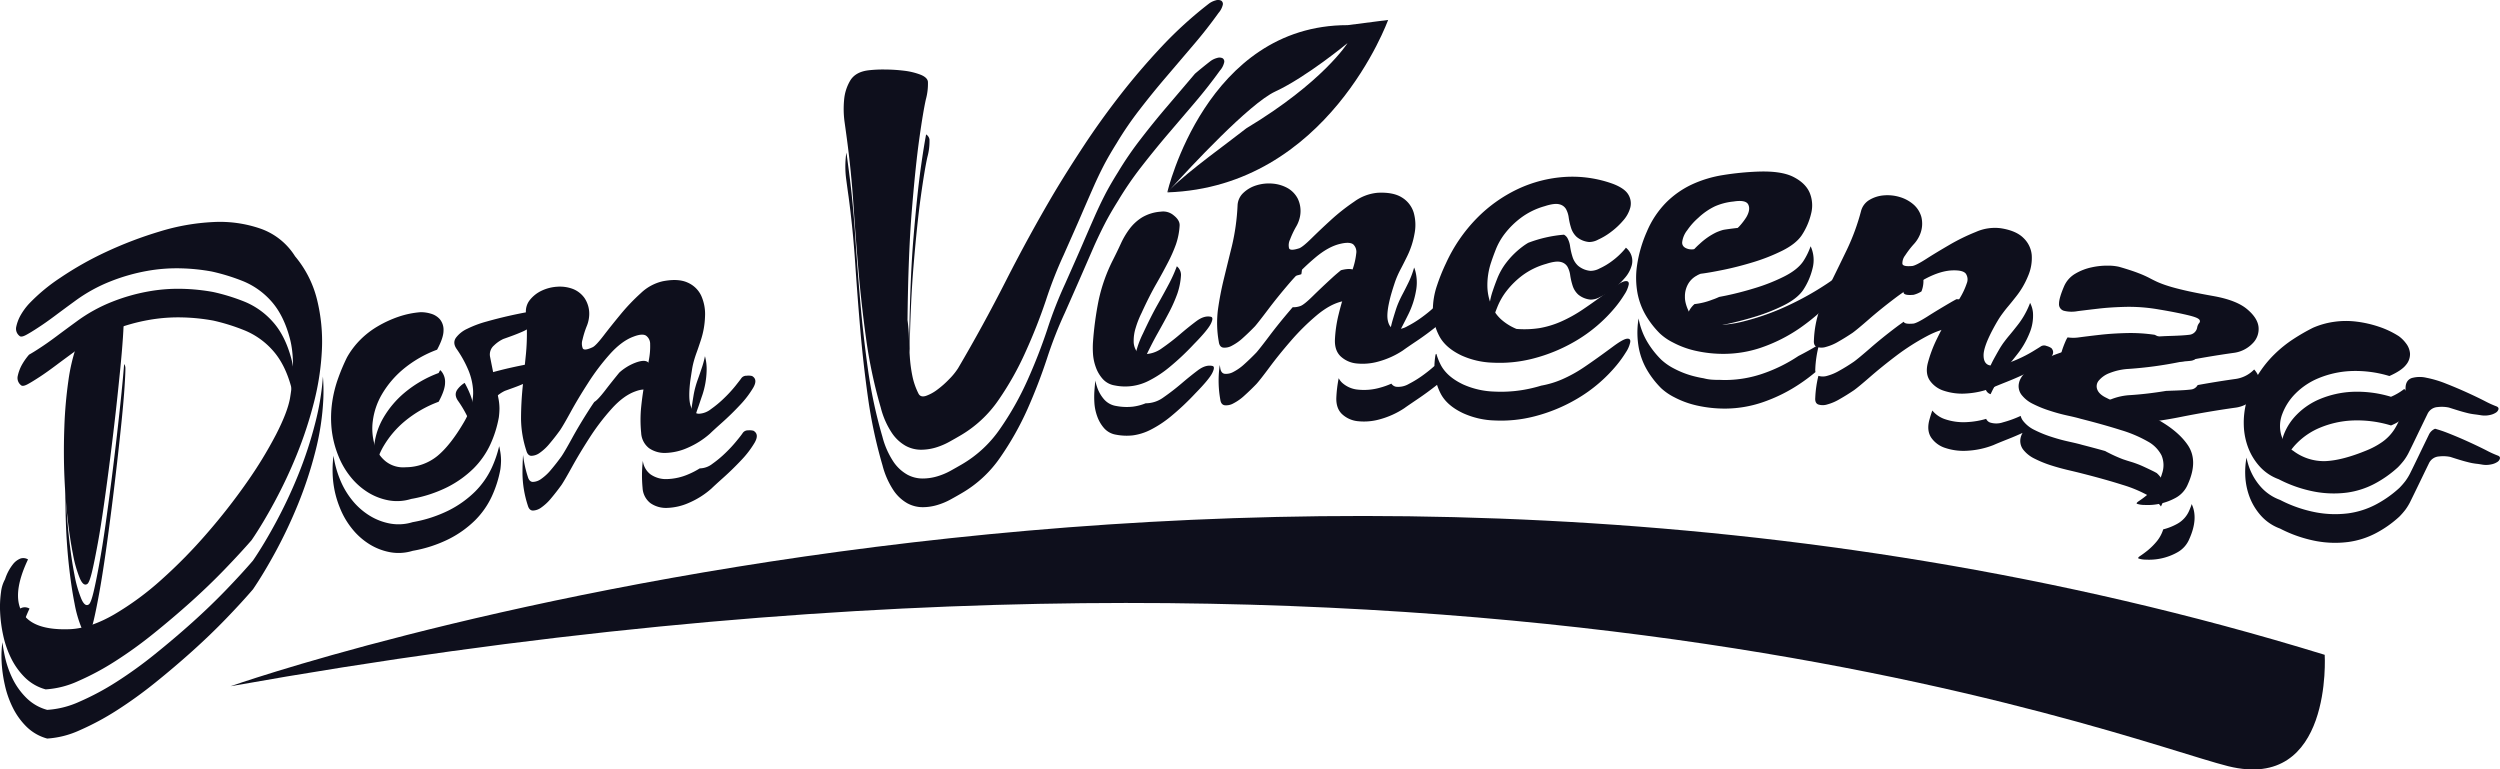 <svg xmlns="http://www.w3.org/2000/svg" viewBox="0 0 1050.46 323.32"><defs><style>.cls-1{fill:#0e0f1c;}</style></defs><g id="Capa_2" data-name="Capa 2"><g id="Capa_6" data-name="Capa 6"><path class="cls-1" d="M96.86,288.35s429.7-151.76,879.94-13.21c0,0,3.53,57.74-40.58,46.8S605.72,197.49,96.86,288.35Z"/><path class="cls-1" d="M383.83,112.06q1.53-18.42,3.1-29.61T389.67,66a24.87,24.87,0,0,0,.88-7.44,3.11,3.11,0,0,0-1.41-2.08c-.66,3.43-1.39,8.05-2.22,13.92q-1.56,11.19-3.1,29.61T382,146.57c.07.55.11,1.12.18,1.68Q382.58,127,383.83,112.06ZM197.52,177.58a30.2,30.2,0,0,1,1,3,.36.36,0,0,1,0-.11,19.47,19.47,0,0,0,.81-7.11,26.29,26.29,0,0,0-1.87-7.88,38.17,38.17,0,0,0-2.22-4.6,10.42,10.42,0,0,0-3.13,2.9q-1.42,2.13.37,4.67A47.18,47.18,0,0,1,197.52,177.58Zm93.36,4.08c.22-1.42.41-2.63.58-3.6a35.52,35.52,0,0,1,.79-3.5c.3-1.09.68-2.25,1.13-3.48s1-3,1.76-5.16a35.28,35.28,0,0,0,1.77-10,20.66,20.66,0,0,0-.7-6.26,37.78,37.78,0,0,1-1.08,4.18c-.73,2.2-1.31,3.92-1.76,5.15s-.83,2.39-1.13,3.48a35.52,35.52,0,0,0-.79,3.5c-.21,1.25-.47,2.88-.77,4.88q-.94,7.58.17,10.71ZM248,157.53a8.88,8.88,0,0,0,.27-2.15,12.67,12.67,0,0,0-1.45-6.33,38.23,38.23,0,0,0-1.38,4.62,5.52,5.52,0,0,0,.11,3.68C245.84,157.9,246.66,158,248,157.53Zm-86.87,30A40.11,40.11,0,0,1,170,177.06a48.93,48.93,0,0,1,14.31-8.25q2.69-4.94,2.7-8a7,7,0,0,0-1.51-4.76c-.18-.19-.37-.37-.56-.54-.2.39-.41.8-.64,1.22A48.72,48.72,0,0,0,170,165a40.08,40.08,0,0,0-8.87,10.48,29.6,29.6,0,0,0-3.81,11.07,24.59,24.59,0,0,0,.51,9.25A30.9,30.9,0,0,1,161.11,187.55Zm-110-23.2q-.81,8.09-1.91,17.72t-2.33,19.39q-1.25,9.76-2.54,18.93T41.73,236.8q-1.3,7.26-2.41,11.91t-2,5.25c-1.09.76-2.14,0-3.17-2.38a50.26,50.26,0,0,1-2.86-10.07Q30,235,29,226t-1.34-18.77c0-1-.05-2-.08-3q-.16,7.61.09,15.09Q28,229,29,238c.67,6,1.44,11.17,2.32,15.54a49.93,49.93,0,0,0,2.86,10.06c1,2.35,2.08,3.14,3.17,2.39.59-.4,1.26-2.14,2-5.25s1.54-7.08,2.41-11.91,1.73-10.3,2.61-16.41,1.71-12.42,2.54-18.93,1.6-13,2.33-19.4,1.37-12.33,1.91-17.71.94-10,1.19-13.85.37-6.47.35-7.87a2.88,2.88,0,0,0-.53-1.69Q51.77,158,51.12,164.35Zm-41.79,91a3.84,3.84,0,0,0-.9.4,16.68,16.68,0,0,0,.73,8.57,51,51,0,0,1,3.24-8.57A3.88,3.88,0,0,0,9.33,255.32Zm-.51-93.47c.48.45,1.37.33,2.7-.37s3-1.74,5.11-3.11,4.45-3.05,7.12-5.05,5.52-4.09,8.54-6.29a67.59,67.59,0,0,1,6.92-4.46A4,4,0,0,1,41,140.51a10,10,0,0,1,4.6-1.4c.27,0,.54,0,.8,0l.8-.32a78.94,78.94,0,0,1,15.26-4.34,71,71,0,0,1,14.47-1.07A82.67,82.67,0,0,1,89.6,134.7a83.52,83.52,0,0,1,13,4.05,32.06,32.06,0,0,1,12,8.48q5.2,5.78,7.82,15.56a38.43,38.43,0,0,1,1,5.63q.91-10.38-1-17.68-2.61-9.78-7.82-15.55a32.09,32.09,0,0,0-12-8.49,83.52,83.52,0,0,0-13-4,82.73,82.73,0,0,0-12.67-1.33,70.28,70.28,0,0,0-14.47,1.07,78.89,78.89,0,0,0-15.26,4.33A66.1,66.1,0,0,0,32.28,135q-4.53,3.3-8.54,6.3t-7.12,5c-1.74,1.15-3.21,2.05-4.42,2.73a26.19,26.19,0,0,0-3.14,4.52A17.46,17.46,0,0,0,7.45,158,3.83,3.83,0,0,0,8.82,161.85Zm859-8.27a13.52,13.52,0,0,0,5.75.19c2.5-.33,5.47-.69,8.93-1.09s7.33-.64,11.64-.74a70,70,0,0,1,10.12.58c3.16-.23,5.87-.38,8.11-.45,3.84-.11,6.59-.27,8.23-.49a3.73,3.73,0,0,0,3.23-2.93,4,4,0,0,1,.86-2,3.09,3.09,0,0,0,.17-.29q-3.69-.72-6.29-1.32c-3-.69-5.33-1.32-7.09-1.89a44.73,44.73,0,0,1-4.28-1.6c-.59-.27-1.2-.57-1.83-.88a69.2,69.2,0,0,0-11.24-.74c-4.31.09-8.18.34-11.64.73s-6.43.76-8.93,1.09a16.09,16.09,0,0,1-4.8,0,10.22,10.22,0,0,0-.84,1.57q-2.16,5-2.13,7.29A2.85,2.85,0,0,0,867.8,153.58ZM546.54,115.31l.3-.14a1.22,1.22,0,0,0,0-.17,11.92,11.92,0,0,0-1-7.39,13.38,13.38,0,0,0-.79-1.26.3.3,0,0,1,0,.08,36.85,36.85,0,0,0-2.43,5.19,5.43,5.43,0,0,0-.41,3.65Q542.71,116.51,546.54,115.31Zm257.54,8.56a11.67,11.67,0,0,0,3.28-1.42,11.71,11.71,0,0,0,.51-7.11,11,11,0,0,0-1.4-3.07,18.73,18.73,0,0,1-2,2.62,36.93,36.93,0,0,0-3.48,4.56,5.46,5.46,0,0,0-1.17,3.48C800,123.81,801.42,124.12,804.08,123.87Zm156,69.67a24.89,24.89,0,0,1,5.06-7.34,29.44,29.44,0,0,1,9.73-6.51,40,40,0,0,1,13.41-3,48.49,48.49,0,0,1,16.38,2.08,20.16,20.16,0,0,0,6.49-4.16c.1-1,.19-2,.25-3.15a4.08,4.08,0,0,1,1.66-3.51,8.24,8.24,0,0,0-1.42-2.88,16.93,16.93,0,0,0-1.42-1.64,24.09,24.09,0,0,1-5.57,3.29,48.74,48.74,0,0,0-16.38-2.08,40.27,40.27,0,0,0-13.41,3,29.44,29.44,0,0,0-9.73,6.51,24.2,24.2,0,0,0-5.47,8.36,14.08,14.08,0,0,0-.55,8.55A10.66,10.66,0,0,0,960.08,193.54Zm-124-28c.11,0,.23.06.34.09.35-.74.72-1.52,1.15-2.34,1-1.78,1.78-3.21,2.41-4.31a34.82,34.82,0,0,1,1.94-3c.67-.92,1.42-1.88,2.27-2.88s2-2.41,3.42-4.23a35.16,35.16,0,0,0,5.1-8.75,18.84,18.84,0,0,0,1.51-8.72,10.9,10.9,0,0,0-1.21-4.14c-.1.27-.2.54-.31.82a34.79,34.79,0,0,1-5.1,8.74q-2.14,2.73-3.42,4.23c-.85,1-1.6,2-2.27,2.88a35,35,0,0,0-1.94,3c-.63,1.09-1.44,2.53-2.41,4.31q-3.51,6.78-3.53,10.11C834,163.55,834.72,164.94,836.1,165.51ZM585,148.36c0-.06,0-.12.05-.18.57-1.94,1.06-3.52,1.44-4.72a35.24,35.24,0,0,1,1.27-3.36c.45-1,1-2.13,1.6-3.29s1.44-2.78,2.46-4.86a35.42,35.42,0,0,0,3.14-9.62,18.93,18.93,0,0,0-.37-8.85c-.12-.37-.25-.72-.4-1.07a36.47,36.47,0,0,1-2.38,6.32q-1.53,3.12-2.46,4.85c-.61,1.16-1.15,2.26-1.6,3.3a33.3,33.3,0,0,0-1.27,3.36c-.38,1.2-.87,2.77-1.44,4.72q-2,7.36-1.32,10.62A5.63,5.63,0,0,0,585,148.36Zm137.35-23.59a26.37,26.37,0,0,1-2.91,1.17,29,29,0,0,1-7.43,1.83,10,10,0,0,0-2,2.37,10.44,10.44,0,0,0-1.4,5.48,14.15,14.15,0,0,0,1.64,6.24A8.88,8.88,0,0,1,713,139.1a12.17,12.17,0,0,1,2.2-1.11q3.59-.42,9.67-1.68t12.59-3.24a78.4,78.4,0,0,0,12.1-4.8q5.61-2.82,8.06-6.36a28.32,28.32,0,0,0,4-9.19,13.89,13.89,0,0,0-.64-8.84c-.06-.14-.13-.27-.19-.4a28.84,28.84,0,0,1-3.14,6.38q-2.45,3.56-8.06,6.36a77.41,77.41,0,0,1-12.1,4.8q-6.5,2-12.58,3.25ZM710,115.59a7.93,7.93,0,0,0,3,0c.37-.36.74-.71,1.13-1a28.26,28.26,0,0,1,6.94-4.83,25.66,25.66,0,0,1,7.93-2.06l.84-.1a24,24,0,0,0,4.51-5.38c1.23-2.11,1.49-3.87.8-5.27a2.92,2.92,0,0,0-2.46-1.43c-2.81.25-5.56.59-8.22,1l-.5.1a22.55,22.55,0,0,0-2.91,1.06,28.05,28.05,0,0,0-6.94,4.84,27.68,27.68,0,0,0-4.6,5.16,10,10,0,0,0-2.14,5.1C707.39,114.19,708.26,115.13,710,115.59ZM464.23,94q2.16-4.2,5.53-9.59a141.06,141.06,0,0,1,9.61-14.06q5.29-6.82,11-13.56l11.48-13.45q5.73-6.72,10.76-13.7a7.84,7.84,0,0,0,1.76-3.38,1.64,1.64,0,0,0-.66-1.79,3.09,3.09,0,0,0-2.31-.11,8,8,0,0,0-2.88,1.4q-3.26,2.52-6.44,5.24l-.24.29L490.4,44.74q-5.75,6.72-11,13.56a140.94,140.94,0,0,0-9.61,14q-3.37,5.39-5.53,9.59c-1.44,2.81-2.88,5.83-4.32,9.09s-3.11,7.08-5,11.48-4.39,10-7.45,16.91a171.94,171.94,0,0,0-7.42,19q-3.58,10.77-8.37,21.46a125.07,125.07,0,0,1-11.42,20.25A50,50,0,0,1,404,195.21q-1.89,1.09-4.51,2.56a28.41,28.41,0,0,1-5.64,2.37,21.51,21.51,0,0,1-6.26.92,13.46,13.46,0,0,1-6.34-1.62,17.25,17.25,0,0,1-5.84-5.43,34.71,34.71,0,0,1-4.64-10.53,200.86,200.86,0,0,1-6.1-28.47q-2-14.37-3.23-28.59t-2.16-28.23q-.93-14-2.75-27.55c-.21-1.62-.5-3.8-.87-6.5a20.6,20.6,0,0,0-.29,2.11,40.72,40.72,0,0,0,.2,9.16c.41,3.07.74,5.5,1,7.28q1.81,13.55,2.75,27.55t2.16,28.23q1.22,14.22,3.23,28.59a200.72,200.72,0,0,0,6.1,28.46,34.6,34.6,0,0,0,4.64,10.53,17.29,17.29,0,0,0,5.84,5.44,13.58,13.58,0,0,0,6.34,1.62,21.51,21.51,0,0,0,6.26-.93,28.41,28.41,0,0,0,5.64-2.37q2.63-1.45,4.51-2.56a50,50,0,0,0,16.28-15.11,124.74,124.74,0,0,0,11.42-20.26A229.6,229.6,0,0,0,440,150.42a172.51,172.51,0,0,1,7.42-18.95q4.57-10.32,7.44-16.91t5-11.48Q462.07,98.19,464.23,94Zm298.52,61.1a46.2,46.2,0,0,1,1.62-10.39c-2.89,1.78-5.78,3.39-8.68,4.86a64.69,64.69,0,0,1-15.3,7.53,49.08,49.08,0,0,1-15,2.57c-1,0-2,0-3-.07a29.73,29.73,0,0,1-3.31-.09,18.62,18.62,0,0,1-3.23-.56q-1.54-.25-3-.6a37.85,37.85,0,0,1-9.39-3.46A23.6,23.6,0,0,1,698,151.1a37.41,37.41,0,0,1-5.82-7.43,29.59,29.59,0,0,1-3.56-9.31c0-.19-.07-.39-.11-.59,0,.35-.11.69-.15,1a35.81,35.81,0,0,0,.27,11.61,29.53,29.53,0,0,0,3.56,9.3,38.1,38.1,0,0,0,5.81,7.44,23.94,23.94,0,0,0,5.49,3.78,38.25,38.25,0,0,0,9.39,3.46,53.73,53.73,0,0,0,12.51,1.32,49.38,49.38,0,0,0,15-2.57A66.76,66.76,0,0,0,757,160.77a69.92,69.92,0,0,0,5.84-4.44A4.41,4.41,0,0,1,762.75,155.09Zm61-17.21c.1-.19.22-.38.33-.57a30.59,30.59,0,0,0,2.89-6.19,4.31,4.31,0,0,0-.38-4c-.7-.91-2.22-1.37-4.53-1.41-.83.44-1.65.9-2.47,1.38q-5.39,3.14-9.67,5.86t-5.87,3c-2.49.23-3.86,0-4.15-.78-1,.73-2.08,1.48-3.11,2.26q-6.14,4.64-11,8.89c-3.25,2.83-5.53,4.71-6.81,5.64-2,1.37-4,2.62-6,3.72a21,21,0,0,1-5.23,2.23,6.28,6.28,0,0,1-3.69,0,47.07,47.07,0,0,0-1.32,9.26c-.12,1.46.3,2.39,1.26,2.77a6.18,6.18,0,0,0,3.76,0A20.59,20.59,0,0,0,773,167.7q2.93-1.66,6-3.73,1.93-1.38,6.82-5.64t11-8.89a96,96,0,0,1,12.79-8.17q6.64-3.54,11.94-3.53A14.72,14.72,0,0,1,823.79,137.88ZM683.18,104.07c-.18.24-.35.48-.56.72a31.1,31.1,0,0,1-5.1,4.77,28,28,0,0,1-5.42,3.25,8,8,0,0,1-3.8,1,9.36,9.36,0,0,1-5.22-2.15,8.53,8.53,0,0,1-2.33-3.72,27.71,27.71,0,0,1-1-4.31,10.19,10.19,0,0,0-1.16-3.64,3.83,3.83,0,0,0-1.44-1.38,54.43,54.43,0,0,0-15,3.41,23.6,23.6,0,0,0-2.55,1.71,35.14,35.14,0,0,0-6.54,6.45,27.72,27.72,0,0,0-3.85,6.64c-.86,2.18-1.52,4-2,5.46a30.08,30.08,0,0,0-1.6,10.79,26,26,0,0,0,.71,4.63c.24-1.09.54-2.21.9-3.37q.69-2.19,2-5.47a27.72,27.72,0,0,1,3.85-6.64,35.41,35.41,0,0,1,6.54-6.44,30.58,30.58,0,0,1,10.08-4.91c2.7-.88,4.73-1.14,6.08-.8a4.37,4.37,0,0,1,2.85,2,10.2,10.2,0,0,1,1.16,3.63,27.46,27.46,0,0,0,1,4.31,8.57,8.57,0,0,0,2.33,3.73,9.43,9.43,0,0,0,5.22,2.15,7.93,7.93,0,0,0,3.8-1,27.54,27.54,0,0,0,5.42-3.25,31.1,31.1,0,0,0,5.1-4.77,13.43,13.43,0,0,0,3-5.46,7.07,7.07,0,0,0-.8-5.41A7.27,7.27,0,0,0,683.18,104.07ZM908,212.79a16.33,16.33,0,0,0,1.13-2.87,10.63,10.63,0,0,0-.24-7.63,11.37,11.37,0,0,0-2.67-3.52c-.45-.24-.88-.49-1.35-.72q-4.47-2.19-6.28-2.89c-1.21-.47-2.28-.84-3.19-1.11s-2-.61-3.3-1.05a58.19,58.19,0,0,1-6.22-2.78,13.49,13.49,0,0,1-1.32-.7q-4.46-1.26-9.68-2.6c-1.29-.38-3.13-.82-5.49-1.34s-4.82-1.17-7.34-2a47.78,47.78,0,0,1-7.08-2.86,13.5,13.5,0,0,1-4.92-3.9,5.75,5.75,0,0,1-1-2.08l-.55.26a45.11,45.11,0,0,1-6.9,2.46,8.64,8.64,0,0,1-5.48.05,2.92,2.92,0,0,1-1.57-1.52,34,34,0,0,1-7.89,1.36,24.21,24.21,0,0,1-9.3-1.18,11.66,11.66,0,0,1-5.43-3.68c-.5,1.42-.95,2.84-1.33,4.28-.69,2.85-.4,5.24.89,7.16a11.35,11.35,0,0,0,5.88,4.29,24.41,24.41,0,0,0,9.3,1.17,35.17,35.17,0,0,0,11-2.4c1.11-.5,3.24-1.37,6.41-2.63,1.92-.76,3.85-1.59,5.78-2.47a6.92,6.92,0,0,0-.78,1.86,6,6,0,0,0,1,5.12,13.5,13.5,0,0,0,4.92,3.9,46.7,46.7,0,0,0,7.08,2.85c2.52.8,5,1.45,7.34,2s4.2,1,5.49,1.34q9.82,2.5,16.9,4.75a54.2,54.2,0,0,1,11.34,4.8A16,16,0,0,1,908,212.79ZM683.62,142.32q-1.61.17-5.67,3.16-7,5.19-12.05,8.61a58,58,0,0,1-9.57,5.32,39.18,39.18,0,0,1-8.71,2.62c-.93.28-1.87.55-2.8.78a56.42,56.42,0,0,1-16.89,1.73,34.56,34.56,0,0,1-13.14-3q-6.88-3.26-9.47-8.34a24.55,24.55,0,0,1-1.77-4.53l-.34.26a31.89,31.89,0,0,0-.49,4.86,56,56,0,0,1-4.51,3.65,44.65,44.65,0,0,1-6.22,3.87,8.78,8.78,0,0,1-5.35,1.2,3,3,0,0,1-2-1.31,32.16,32.16,0,0,1-4.78,1.7,24.4,24.4,0,0,1-9.34.81,11.38,11.38,0,0,1-6.65-2.95,7.11,7.11,0,0,1-1.37-1.85,54.11,54.11,0,0,0-1,8.27q-.12,4.4,2.38,6.8a11.39,11.39,0,0,0,6.65,3,24.42,24.42,0,0,0,9.34-.82,35.33,35.33,0,0,0,10.23-4.66c1-.73,2.88-2,5.72-3.93q4-2.7,8-5.86a24.83,24.83,0,0,0,1.48,3.58q2.58,5.07,9.47,8.33a34.37,34.37,0,0,0,13.14,3.05,56.1,56.1,0,0,0,16.89-1.73,68.85,68.85,0,0,0,18-7.46,62.89,62.89,0,0,0,16.56-14.13,47,47,0,0,0,3.84-5.37,11.93,11.93,0,0,0,1.8-4.21C685.17,142.67,684.69,142.22,683.62,142.32ZM919.9,214.48a11.39,11.39,0,0,1-5.07,5.63,24,24,0,0,1-5.88,2.32,14.9,14.9,0,0,1-2.68,5,28,28,0,0,1-3.72,3.74q-1.84,1.48-3.15,2.34c-.87.56-1.15.95-.86,1.15a9.81,9.81,0,0,0,3.19.49,24.24,24.24,0,0,0,6.21-.47,24,24,0,0,0,6.89-2.56,11.34,11.34,0,0,0,5.08-5.64q3.87-8.6,1-14.68C920.65,212.7,920.3,213.58,919.9,214.48Zm129.78-23a40.32,40.32,0,0,1-5-2.27q-3.39-1.72-7.61-3.64c-2.82-1.29-5.72-2.51-8.71-3.69a52.41,52.41,0,0,0-5.18-1.73,5,5,0,0,0-2.55,2.39q-2.88,5.93-4.67,9.65c-1.2,2.48-2.19,4.54-3,6.15a23,23,0,0,1-2.31,3.86,32.27,32.27,0,0,1-2.5,2.85,47.39,47.39,0,0,1-9.83,6.93,35,35,0,0,1-11.6,3.71,43.65,43.65,0,0,1-13.46-.38,55,55,0,0,1-15.22-5.26,19.89,19.89,0,0,1-7.89-5.26,25.13,25.13,0,0,1-4.86-7.86,27.63,27.63,0,0,1-1.34-4.65,33.11,33.11,0,0,0-.54,7.21,28.77,28.77,0,0,0,1.89,9.49,25.24,25.24,0,0,0,4.86,7.86,20,20,0,0,0,7.89,5.26,55.35,55.35,0,0,0,15.22,5.26,43.63,43.63,0,0,0,13.46.37,35,35,0,0,0,11.6-3.71,46.65,46.65,0,0,0,9.83-6.93,32.27,32.27,0,0,0,2.5-2.85,22.88,22.88,0,0,0,2.31-3.86c.8-1.61,1.79-3.66,3-6.15s2.75-5.7,4.67-9.64a5,5,0,0,1,4.23-2.8,14.85,14.85,0,0,1,4.73.2c2.8.91,4.87,1.54,6.19,1.89s2.32.6,3,.72,1.29.22,1.82.27,1.43.19,2.69.4a9.91,9.91,0,0,0,3.4-.13,7.23,7.23,0,0,0,2.6-1,2.51,2.51,0,0,0,1.12-1.43C1050.55,192.16,1050.29,191.76,1049.68,191.48ZM949.59,160.31a9.66,9.66,0,0,0-2.45-5.09l0,.05a13.39,13.39,0,0,1-8.1,4q-7.83,1.11-15.62,2.53a3.56,3.56,0,0,1-2.79,1.86c-1.64.22-4.39.39-8.23.5l-2.25.09c-5.21.86-10.19,1.45-14.91,1.76a25.52,25.52,0,0,0-8.15,1.75,10.83,10.83,0,0,0-4.63,3.22,3.7,3.7,0,0,0-.5,3.81q.83,2,3.92,3.43l2.4,1.16a27,27,0,0,1,7-1.33,163.12,163.12,0,0,0,21.15-2.88q11.28-2.25,22.65-3.85a13.35,13.35,0,0,0,8.1-4A8.44,8.44,0,0,0,949.59,160.31Zm-440.24-6.56q-2.78-.58-6,1.83t-6.93,5.58q-3.69,3.14-7.51,5.79a12.69,12.69,0,0,1-7.54,2.51,21.16,21.16,0,0,1-5.28,1.4,23.41,23.41,0,0,1-7.06-.27,8.5,8.5,0,0,1-5-2.66A15,15,0,0,1,461.1,163a21.3,21.3,0,0,1-.86-3.1c-.15,1.46-.28,2.93-.39,4.42a38.3,38.3,0,0,0,0,5,20.43,20.43,0,0,0,1.22,5.73A15.2,15.2,0,0,0,464,180a8.52,8.52,0,0,0,5,2.66,23.41,23.41,0,0,0,7.06.27,23.09,23.09,0,0,0,7.32-2.31,46.42,46.42,0,0,0,8.46-5.54,107.87,107.87,0,0,0,10.43-9.8q5.88-6,7.15-8.64C510.3,154.84,510.27,153.89,509.35,153.75Zm58.89-27.32c.24-.76.49-1.5.72-2.22a30,30,0,0,0,1.52-6.67,4.29,4.29,0,0,0-1.21-3.82c-.94-.8-2.7-.9-5.25-.32l-.57.14c-1.21,1-2.41,2-3.57,3.07q-4.61,4.22-8.22,7.77c-2.41,2.38-4.12,3.76-5.11,4.15a8.43,8.43,0,0,1-3.38.56c-.28.33-.58.64-.86,1q-5,5.83-8.89,11t-5.48,7q-2.57,2.67-5.07,4.91a21.08,21.08,0,0,1-4.64,3.28,6.3,6.3,0,0,1-3.68.78c-1-.17-1.63-1-1.82-2.44-.07-.43-.13-.85-.19-1.28l-.15,1a45.1,45.1,0,0,0,.35,13.5c.19,1.46.8,2.27,1.82,2.44a6.15,6.15,0,0,0,3.68-.78,20.75,20.75,0,0,0,4.64-3.28q2.5-2.24,5.07-4.9,1.6-1.77,5.48-7t8.89-11a96.16,96.16,0,0,1,10.77-10.69q5.76-4.86,10.94-6A9,9,0,0,1,568.24,126.43Zm-358.49,61a47.34,47.34,0,0,1-3.13,9.13,35,35,0,0,1-7,10,43.6,43.6,0,0,1-10.94,7.84,55.33,55.33,0,0,1-15.3,5,19.94,19.94,0,0,1-9.47.59,24.93,24.93,0,0,1-8.62-3.33,28.91,28.91,0,0,1-7.25-6.4,33.86,33.86,0,0,1-5.2-8.86,42.81,42.81,0,0,1-2.7-9.91,46,46,0,0,0-.2,10.25,41.07,41.07,0,0,0,2.91,11.71,33.64,33.64,0,0,0,5.2,8.85,28.76,28.76,0,0,0,7.25,6.41,25.11,25.11,0,0,0,8.62,3.32,19.93,19.93,0,0,0,9.47-.58,55.33,55.33,0,0,0,15.3-5,43.6,43.6,0,0,0,10.94-7.84,35,35,0,0,0,7-10,47.19,47.19,0,0,0,3.63-11.46,31.13,31.13,0,0,0,.27-3.78,23.32,23.32,0,0,0-.49-4.47C210,188.48,209.85,188,209.75,187.47ZM272.1,164.1a3.31,3.31,0,0,1,.74.66c.14-.78.27-1.54.4-2.28a29.56,29.56,0,0,0,.58-6.81,4.3,4.3,0,0,0-1.73-3.62q-1.56-1-5.25.41a21.64,21.64,0,0,0-6.62,4.1c-2.18,2.67-4.17,5.16-5.92,7.45q-3.09,4-4.49,4.82l-.05,0c-.71,1-1.41,2.06-2.09,3.12q-4.17,6.48-7.28,12.15t-4.46,7.65c-1.44,2-2.89,3.85-4.34,5.56a20.53,20.53,0,0,1-4.14,3.89,6.22,6.22,0,0,1-3.54,1.29c-1,0-1.74-.76-2.13-2.17a47.45,47.45,0,0,1-2-9.15c-.16,2.67-.25,5.3-.24,7.88a44.88,44.88,0,0,0,2.23,13.32q.59,2.12,2.13,2.16a6.28,6.28,0,0,0,3.54-1.28,20.53,20.53,0,0,0,4.14-3.89c1.45-1.72,2.89-3.57,4.34-5.57q1.34-2,4.46-7.65T247.68,184a94.56,94.56,0,0,1,9.18-12.08q5-5.61,10-7.43Q270.54,163.12,272.1,164.1Zm-50.53-3.63.09-.83a77.25,77.25,0,0,0,.37-8.26,7.78,7.78,0,0,0-.37,1.67c-2.28.43-4.76.94-7.46,1.55-2.36.53-4.74,1.14-7.15,1.79a5,5,0,0,0-.48,3.29q.84,4.24,1.49,7.45l.2-.2a14.78,14.78,0,0,1,3.89-2.7c2.77-1,4.8-1.72,6.06-2.24s2.22-.93,2.84-1.24Zm-89.14,17.37a169,169,0,0,1-7.18,21.83,200.74,200.74,0,0,1-9.3,19.77q-5,9.28-9.67,16.12-4.66,5.43-11.23,12.25T80.88,261.46q-7.6,6.82-15.73,13.36A179.41,179.41,0,0,1,49,286.48a110.83,110.83,0,0,1-15.59,8.35,38.6,38.6,0,0,1-13.57,3.45,19.7,19.7,0,0,1-8.66-4.94,29.67,29.67,0,0,1-5.81-8A41.18,41.18,0,0,1,2,275.62c-.42-2-.74-3.88-1-5.75a43.58,43.58,0,0,0-.33,8A57.73,57.73,0,0,0,2,287.67a41.1,41.1,0,0,0,3.37,9.66,29.87,29.87,0,0,0,5.81,8.06,19.8,19.8,0,0,0,8.66,4.94,38.6,38.6,0,0,0,13.57-3.45A112.45,112.45,0,0,0,49,298.53a181.4,181.4,0,0,0,16.18-11.66q8.13-6.54,15.73-13.37t14.17-13.65q6.57-6.81,11.23-12.25,4.63-6.82,9.67-16.12a200.74,200.74,0,0,0,9.3-19.77,168.89,168.89,0,0,0,7.18-21.82,108.83,108.83,0,0,0,3.4-22.3,76.72,76.72,0,0,0-.17-9.37A109.09,109.09,0,0,1,132.43,177.84Zm354-49.91q-2.83,5-6.21,12.29a38.37,38.37,0,0,0-2.46,6.24,18.16,18.16,0,0,0-.84,5.51,7.51,7.51,0,0,0,1.05,4,4,4,0,0,0,.47.54,41.58,41.58,0,0,1,1.79-4.22q3.38-7.26,6.21-12.28t4.91-9a61.86,61.86,0,0,0,3.35-7.61,29.16,29.16,0,0,0,1.54-7.85,4.68,4.68,0,0,0-1.75-3.67,61.22,61.22,0,0,1-3.15,7.08Q489.26,122.92,486.43,127.93ZM316.61,181a6.36,6.36,0,0,0-2.27-.17,2.59,2.59,0,0,0-2.34,1.23c-.26.39-1,1.4-2.33,3a56.71,56.71,0,0,1-4.69,5.11,46.06,46.06,0,0,1-5.62,4.7,8.78,8.78,0,0,1-5.13,1.93,1.38,1.38,0,0,1-.2,0,32.46,32.46,0,0,1-4.59,2.4,24.35,24.35,0,0,1-9.13,2.1,11.35,11.35,0,0,1-7-2,8.4,8.4,0,0,1-3.2-5.74c0,.16,0,.3-.05.46A54.61,54.61,0,0,0,270,205a8.67,8.67,0,0,0,3.3,6.41,11.41,11.41,0,0,0,7,2,24.38,24.38,0,0,0,9.13-2.11,35.18,35.18,0,0,0,9.49-6q1.31-1.28,5.11-4.68t7.45-7.28a40.62,40.62,0,0,0,5.62-7.36C318.45,183.59,318.28,182,316.61,181Z"/><path class="cls-1" d="M31.66,126.37q-4.53,3.3-8.54,6.3t-7.12,5q-3.12,2.06-5.11,3.11c-1.33.7-2.22.83-2.69.37a3.8,3.8,0,0,1-1.38-3.82,17.46,17.46,0,0,1,1.61-4.45,26.73,26.73,0,0,1,3.69-5.17,75.51,75.51,0,0,1,13.14-10.94,138.78,138.78,0,0,1,19.27-10.9A166.66,166.66,0,0,1,67,97.3a91.13,91.13,0,0,1,22.59-4,52.22,52.22,0,0,1,19.95,2.8,28.05,28.05,0,0,1,14.45,11.6,45,45,0,0,1,9.21,18.14,73.45,73.45,0,0,1,2.06,21.11,109.39,109.39,0,0,1-3.39,22.3,170.61,170.61,0,0,1-7.19,21.83,200.74,200.74,0,0,1-9.3,19.77q-5,9.28-9.67,16.12Q101,232.38,94.43,239.2T80.26,252.85q-7.61,6.82-15.73,13.36a177.46,177.46,0,0,1-16.18,11.66,110.83,110.83,0,0,1-15.59,8.35,38.55,38.55,0,0,1-13.57,3.45,19.7,19.7,0,0,1-8.66-4.94,29.88,29.88,0,0,1-5.81-8.05A41.18,41.18,0,0,1,1.35,267a58.49,58.49,0,0,1-1.3-9.78,43.83,43.83,0,0,1,.38-8.4,14.21,14.21,0,0,1,1.69-5.42,20,20,0,0,1,3.5-6.53,7.54,7.54,0,0,1,3.08-2.22,3.89,3.89,0,0,1,3.07.41q-6.93,14.6-2.43,22.3t20.37,7q8.43-.49,18.26-6.18a121.72,121.72,0,0,0,19.79-14.54A212.56,212.56,0,0,0,87.05,224a257.28,257.28,0,0,0,16.73-21.41,176.13,176.13,0,0,0,12.2-20q4.83-9.4,5.88-15.28,2.53-15.34-.07-25.13T114,126.58a32.09,32.09,0,0,0-12-8.49,84.62,84.62,0,0,0-13-4,82.73,82.73,0,0,0-12.67-1.33,70.28,70.28,0,0,0-14.47,1.07,79.6,79.6,0,0,0-15.26,4.33A66.1,66.1,0,0,0,31.66,126.37Zm6.73,8.86a3.7,3.7,0,0,1,2-3.33,10,10,0,0,1,4.6-1.4,11.68,11.68,0,0,1,4.8.64A3,3,0,0,1,52,134c0,1.39-.09,4-.35,7.86s-.65,8.47-1.19,13.86S49.32,167,48.59,173.46s-1.51,12.89-2.33,19.39-1.67,12.82-2.54,18.93S42,223.37,41.11,228.2s-1.67,8.8-2.41,11.9-1.41,4.86-2,5.25c-1.08.76-2.14,0-3.17-2.38a50.26,50.26,0,0,1-2.86-10.07q-1.32-6.54-2.32-15.53T27,198.6q-.33-9.76.06-19.75a180.52,180.52,0,0,1,1.65-18.69,78.3,78.3,0,0,1,3.6-15.28Q34.67,138.32,38.39,135.23Z"/><path class="cls-1" d="M191.9,146.67c-1.19-1.69-1.32-3.25-.37-4.68a12.34,12.34,0,0,1,4.84-3.86,44.72,44.72,0,0,1,8-3c3.08-.87,6.14-1.65,9.16-2.34s5.77-1.24,8.26-1.69a42.45,42.45,0,0,0,5.35-1.21q1-.23,1.32.48a2.52,2.52,0,0,1,0,1.82,7.34,7.34,0,0,1-1.45,2.4,9.46,9.46,0,0,1-2.62,2.15c-1.14.61-1.93,1-2.39,1.32s-1,.57-1.61.89-1.57.72-2.84,1.24-3.29,1.27-6.06,2.24a14.31,14.31,0,0,0-3.89,2.7,5,5,0,0,0-1.68,4.79q1.28,6.45,2.11,10.5c.56,2.71,1,4.94,1.35,6.71a23.32,23.32,0,0,1,.49,4.47,31.27,31.27,0,0,1-.27,3.78A47.19,47.19,0,0,1,206,186.81a35,35,0,0,1-7,10,43.85,43.85,0,0,1-10.94,7.84,55.33,55.33,0,0,1-15.3,5,19.94,19.94,0,0,1-9.47.59,25.11,25.11,0,0,1-8.62-3.32,29,29,0,0,1-7.25-6.41,33.86,33.86,0,0,1-5.2-8.86,41.66,41.66,0,0,1-2.91-11.71,46.4,46.4,0,0,1,.28-11,51.8,51.8,0,0,1,2.5-10,83.11,83.11,0,0,1,3.72-8.8,34.19,34.19,0,0,1,5.52-7.31,36.06,36.06,0,0,1,7.44-5.75,47.94,47.94,0,0,1,8.71-4,37.83,37.83,0,0,1,9.17-1.9,14.23,14.23,0,0,1,4.28.59,7.92,7.92,0,0,1,3.92,2.4,7,7,0,0,1,1.51,4.76c0,2-.91,4.68-2.7,8a48.72,48.72,0,0,0-14.31,8.26,40.27,40.27,0,0,0-8.87,10.48,29.6,29.6,0,0,0-3.81,11.07,24.16,24.16,0,0,0,.7,10,14.11,14.11,0,0,0,4.73,7.15,11.89,11.89,0,0,0,8.34,2.44,21.25,21.25,0,0,0,13.37-4.76q5.46-4.51,11.08-14.09a33.47,33.47,0,0,0,3.06-6.75,19.45,19.45,0,0,0,.81-7.11,26.36,26.36,0,0,0-1.87-7.88A47.42,47.42,0,0,0,191.9,146.67Z"/><path class="cls-1" d="M290.06,159.93q-.94,7.56.17,10.7t3.37,3.22a8.73,8.73,0,0,0,5.13-1.94,45.07,45.07,0,0,0,5.62-4.69,55.27,55.27,0,0,0,4.69-5.11c1.29-1.63,2.07-2.64,2.33-3a2.59,2.59,0,0,1,2.35-1.23A6.1,6.1,0,0,1,316,158c1.67.94,1.84,2.56.51,4.88a40.62,40.62,0,0,1-5.62,7.36q-3.63,3.88-7.45,7.28c-2.54,2.27-4.24,3.82-5.11,4.68a35.18,35.18,0,0,1-9.49,6,24.38,24.38,0,0,1-9.13,2.11,11.5,11.5,0,0,1-7-2,8.69,8.69,0,0,1-3.3-6.41,54.61,54.61,0,0,1,0-10.92q.57-5.52,1.51-10.43t1.68-9.09a29.68,29.68,0,0,0,.58-6.82,4.27,4.27,0,0,0-1.73-3.61q-1.56-1-5.25.41c-3.31,1.21-6.65,3.69-10,7.43A93.87,93.87,0,0,0,247.05,161q-4.17,6.47-7.28,12.14t-4.46,7.65q-2.16,3-4.34,5.56a20.61,20.61,0,0,1-4.14,3.9,6.27,6.27,0,0,1-3.53,1.28c-1,0-1.75-.75-2.14-2.17a44.76,44.76,0,0,1-2.23-13.31q0-6.36.65-13.1T221,148.67a91.88,91.88,0,0,0,0-17,7.73,7.73,0,0,1,1.66-5.65,13.9,13.9,0,0,1,4.92-3.87,17.72,17.72,0,0,1,6.47-1.67,15.6,15.6,0,0,1,6.53.88,10.85,10.85,0,0,1,5,3.84,11.84,11.84,0,0,1,2,7.18,14,14,0,0,1-1.12,4.86,37.76,37.76,0,0,0-1.7,5.48,5.49,5.49,0,0,0,.11,3.67c.44.78,1.86.59,4.28-.56.93-.53,2.42-2.13,4.48-4.82s4.41-5.63,7.06-8.84a83.5,83.5,0,0,1,8.58-9,19.6,19.6,0,0,1,9.25-5q6.46-1.25,10.42.57a11.23,11.23,0,0,1,5.7,5.51,18.84,18.84,0,0,1,1.6,8.72,35.28,35.28,0,0,1-1.77,10q-1.08,3.3-1.76,5.15c-.45,1.24-.83,2.4-1.13,3.49a32.37,32.37,0,0,0-.78,3.5C290.62,156.29,290.36,157.92,290.06,159.93Z"/><path class="cls-1" d="M370.1,171.33a202.12,202.12,0,0,1-6.1-28.46q-2-14.37-3.23-28.59t-2.16-28.23q-.93-14-2.74-27.55c-.24-1.78-.57-4.21-1-7.27a40.82,40.82,0,0,1-.2-9.17,19.05,19.05,0,0,1,2.56-8.17q2.16-3.62,7.51-4.33a52.93,52.93,0,0,1,7.11-.35,68.65,68.65,0,0,1,8.15.52,28.53,28.53,0,0,1,6.78,1.65c1.91.77,3,1.76,3.12,3a24.87,24.87,0,0,1-.88,7.44q-1.17,5.27-2.74,16.45t-3.1,29.61q-1.54,18.42-1.86,46.55a71.82,71.82,0,0,1,.6,7.67q.1,4,.38,7.95a61.3,61.3,0,0,0,1.05,7.86,29.29,29.29,0,0,0,2.63,7.56c.59,1.06,1.63,1.34,3.1.87a17.44,17.44,0,0,0,4.75-2.6,38.94,38.94,0,0,0,5-4.42,27.53,27.53,0,0,0,3.73-4.58Q413,137,422.71,117.91T443,80.9q5.42-9.06,12.43-19.71t15.28-21.28Q479,29.28,488.35,19.33A168.43,168.43,0,0,1,507.93,1.56a8.17,8.17,0,0,1,2.88-1.4,3.08,3.08,0,0,1,2.31.11,1.65,1.65,0,0,1,.67,1.79A8,8,0,0,1,512,5.44q-5,7-10.76,13.7L489.78,32.59q-5.75,6.73-11,13.56a141.06,141.06,0,0,0-9.61,14.06q-3.36,5.38-5.53,9.59t-4.32,9.09c-1.43,3.25-3.11,7.08-5,11.48s-4.39,10-7.45,16.91a174.54,174.54,0,0,0-7.42,19A229.6,229.6,0,0,1,431,147.69,124.74,124.74,0,0,1,419.61,168a49.87,49.87,0,0,1-16.28,15.11q-1.89,1.11-4.5,2.56a29.39,29.39,0,0,1-5.65,2.38,21.85,21.85,0,0,1-6.26.92,13.58,13.58,0,0,1-6.34-1.62,17.17,17.17,0,0,1-5.83-5.44A34.35,34.35,0,0,1,370.1,171.33Z"/><path class="cls-1" d="M480.55,148.8a12.53,12.53,0,0,0,7.72-2.51,92.5,92.5,0,0,0,7.51-5.79q3.68-3.15,6.93-5.57t6-1.84c.92.14.95,1.1.1,2.87s-3.23,4.66-7.15,8.64a106.72,106.72,0,0,1-10.43,9.8,46,46,0,0,1-8.45,5.55,21.74,21.74,0,0,1-14.39,2,8.57,8.57,0,0,1-5-2.67,14.85,14.85,0,0,1-2.91-4.89,20.23,20.23,0,0,1-1.22-5.73,37,37,0,0,1,0-5,139.73,139.73,0,0,1,2.34-17.34,69.38,69.38,0,0,1,6.09-17.18c1.14-2.26,2.23-4.5,3.26-6.75a33.83,33.83,0,0,1,3.65-6.19,19.44,19.44,0,0,1,5.22-4.82,17.94,17.94,0,0,1,8-2.45,6.81,6.81,0,0,1,5.41,1.61c1.71,1.36,2.52,2.79,2.43,4.26a29.32,29.32,0,0,1-1.54,7.86,61.11,61.11,0,0,1-3.35,7.6c-1.39,2.68-3,5.68-4.91,9s-4,7.43-6.21,12.28a39,39,0,0,0-2.46,6.25,18.06,18.06,0,0,0-.84,5.5,7.42,7.42,0,0,0,1.06,4A3.43,3.43,0,0,0,480.55,148.8Z"/><path class="cls-1" d="M584.44,124q-2,7.37-1.31,10.63c.44,2.17,1.41,3.39,2.89,3.65a8.76,8.76,0,0,0,5.34-1.2,44.65,44.65,0,0,0,6.22-3.87,55.52,55.52,0,0,0,5.35-4.41c1.5-1.43,2.42-2.32,2.74-2.68a2.53,2.53,0,0,1,2.48-.88,6.53,6.53,0,0,1,2.23.47c1.52,1.17,1.46,2.8-.18,4.91a40.28,40.28,0,0,1-6.59,6.51q-4.14,3.33-8.38,6.17t-5.71,3.93a35.38,35.38,0,0,1-10.24,4.66,24.42,24.42,0,0,1-9.34.82,11.39,11.39,0,0,1-6.65-3q-2.49-2.4-2.38-6.8a54.22,54.22,0,0,1,1.56-10.81q1.32-5.39,2.94-10.12t2.93-8.77a30,30,0,0,0,1.52-6.66,4.31,4.31,0,0,0-1.21-3.83c-.94-.79-2.7-.9-5.25-.32q-5.19,1.11-10.93,6a95.4,95.4,0,0,0-10.78,10.69q-5,5.84-8.89,11t-5.47,7q-2.58,2.67-5.07,4.9a21,21,0,0,1-4.65,3.28,6.15,6.15,0,0,1-3.68.78c-1-.17-1.63-1-1.81-2.44a44.79,44.79,0,0,1-.36-13.5,129.3,129.3,0,0,1,2.47-12.88q1.6-6.58,3.42-13.94A92,92,0,0,0,520,86.41a7.64,7.64,0,0,1,2.43-5.36,13.73,13.73,0,0,1,5.41-3.15,17.65,17.65,0,0,1,6.63-.77,15.62,15.62,0,0,1,6.35,1.79,10.79,10.79,0,0,1,4.45,4.5,11.92,11.92,0,0,1,1,7.39,13.75,13.75,0,0,1-1.79,4.65,37.92,37.92,0,0,0-2.43,5.19,5.45,5.45,0,0,0-.41,3.66q.48,1.25,4.31,0,1.5-.59,5.11-4.15t8.22-7.77A85.61,85.61,0,0,1,569,84.74,19.63,19.63,0,0,1,578.85,81q6.58-.34,10.25,2A11.3,11.3,0,0,1,594,89.29a18.93,18.93,0,0,1,.37,8.85,35.42,35.42,0,0,1-3.14,9.62q-1.53,3.12-2.45,4.86c-.62,1.16-1.16,2.25-1.61,3.29a35.24,35.24,0,0,0-1.27,3.36C585.5,120.47,585,122.05,584.44,124Z"/><path class="cls-1" d="M637.2,138.21a41.66,41.66,0,0,0,9.71-.35,39,39,0,0,0,8.79-2.64,58.46,58.46,0,0,0,9.58-5.32q5.09-3.42,12-8.61,4.06-3,5.68-3.16c1.06-.1,1.54.35,1.42,1.36a11.86,11.86,0,0,1-1.8,4.21,47,47,0,0,1-3.84,5.37,63,63,0,0,1-16.55,14.13,69.05,69.05,0,0,1-18,7.46,56.06,56.06,0,0,1-16.89,1.73,34.37,34.37,0,0,1-13.14-3q-6.88-3.26-9.47-8.33a23.32,23.32,0,0,1-2.62-10.48,32.08,32.08,0,0,1,1.77-10.71,78.91,78.91,0,0,1,3.69-9.16,66.1,66.1,0,0,1,13-19,60.42,60.42,0,0,1,17.22-12.27,54.77,54.77,0,0,1,19.7-5.09,50,50,0,0,1,20.39,2.94c3.25,1.26,5.38,2.77,6.38,4.51a7.12,7.12,0,0,1,.81,5.41,13.58,13.58,0,0,1-3,5.46,31.1,31.1,0,0,1-5.1,4.77,27.54,27.54,0,0,1-5.42,3.25,7.93,7.93,0,0,1-3.8,1,9.43,9.43,0,0,1-5.22-2.15,8.66,8.66,0,0,1-2.33-3.73,27.46,27.46,0,0,1-1-4.31A10.2,10.2,0,0,0,658,87.83a4.34,4.34,0,0,0-2.85-2c-1.35-.34-3.38-.08-6.08.8A30.58,30.58,0,0,0,639,91.57,35.14,35.14,0,0,0,632.44,98a27.48,27.48,0,0,0-3.85,6.63q-1.29,3.28-2,5.47a30,30,0,0,0-1.6,10.79,22.12,22.12,0,0,0,2,8.2,15.81,15.81,0,0,0,4.43,5.68A22.55,22.55,0,0,0,637.2,138.21Z"/><path class="cls-1" d="M710.61,132.79q1.8,3.18,7.85,3.7a46.69,46.69,0,0,0,14.66-1.58A102,102,0,0,0,752,128.05a122.89,122.89,0,0,0,20.41-12.15,3.28,3.28,0,0,1,1.73-.64,2.35,2.35,0,0,1,1.68.2c.44.15.47,1,.08,2.46a8.72,8.72,0,0,1-2,3.83,91.23,91.23,0,0,1-17.47,16,66.76,66.76,0,0,1-16.58,8.37,49,49,0,0,1-15,2.56,53.22,53.22,0,0,1-12.51-1.31,37.85,37.85,0,0,1-9.39-3.47,23.32,23.32,0,0,1-5.48-3.77,37.77,37.77,0,0,1-5.82-7.44,29.53,29.53,0,0,1-3.56-9.3,35.81,35.81,0,0,1-.27-11.61A54.78,54.78,0,0,1,692,97.29a39,39,0,0,1,8-12.11,38.4,38.4,0,0,1,10.78-7.61,49.55,49.55,0,0,1,13.15-4,119.94,119.94,0,0,1,14.9-1.47q9.68-.33,14.73,2.24t6.8,6.57a13.85,13.85,0,0,1,.64,8.85,28.32,28.32,0,0,1-4,9.19q-2.44,3.54-8.06,6.36a79.42,79.42,0,0,1-12.1,4.8c-4.33,1.32-8.52,2.41-12.58,3.24s-7.29,1.4-9.68,1.68a12.17,12.17,0,0,0-2.2,1.11,9.16,9.16,0,0,0-3,3.08,10.48,10.48,0,0,0-1.4,5.49C707.93,126.91,708.8,129.62,710.61,132.79Zm8.22-29.86a27.09,27.09,0,0,0,9.08-5.1,26.65,26.65,0,0,0,5.89-6.6c1.22-2.11,1.48-3.87.8-5.27s-2.75-1.83-6.17-1.29a25.66,25.66,0,0,0-7.93,2.06,27.72,27.72,0,0,0-6.94,4.83,27.44,27.44,0,0,0-4.6,5.17,10,10,0,0,0-2.14,5.09c-.05,1.41.82,2.34,2.59,2.81S714.32,104.53,718.83,102.93Z"/><path class="cls-1" d="M837,139.07q-3.5,6.78-3.53,10.11t2.06,4.18a8.67,8.67,0,0,0,5.47,0,45.49,45.49,0,0,0,6.9-2.47,55.49,55.49,0,0,0,6.16-3.18q2.65-1.62,3.24-2a2.55,2.55,0,0,1,2.62-.34,6.36,6.36,0,0,1,2.07.93c1.24,1.46.84,3-1.2,4.76a40.21,40.21,0,0,1-7.82,5q-4.75,2.38-9.5,4.26c-3.17,1.26-5.3,2.13-6.41,2.63a35.17,35.17,0,0,1-11,2.4,24.41,24.41,0,0,1-9.3-1.17,11.35,11.35,0,0,1-5.88-4.29c-1.29-1.92-1.58-4.3-.89-7.16a54.25,54.25,0,0,1,3.81-10.23q2.43-5,5-9.27t4.72-8a30.63,30.63,0,0,0,2.89-6.2,4.29,4.29,0,0,0-.38-4c-.75-1-2.44-1.45-5.07-1.43q-5.3,0-11.94,3.53a95.23,95.23,0,0,0-12.78,8.17q-6.15,4.65-11,8.89c-3.25,2.84-5.53,4.72-6.81,5.65q-3.07,2.06-6,3.72a20.59,20.59,0,0,1-5.23,2.22,6.18,6.18,0,0,1-3.76,0c-1-.38-1.38-1.31-1.26-2.77a44.51,44.51,0,0,1,2.51-13.27,124.21,124.21,0,0,1,5.13-12.07q3-6.09,6.29-12.91a92,92,0,0,0,5.85-16,7.68,7.68,0,0,1,3.5-4.73,13.8,13.8,0,0,1,6-1.93,17.83,17.83,0,0,1,6.65.65,15.52,15.52,0,0,1,5.82,3.09,10.79,10.79,0,0,1,3.4,5.34,11.84,11.84,0,0,1-.61,7.42,13.66,13.66,0,0,1-2.73,4.17,38.49,38.49,0,0,0-3.48,4.56,5.39,5.39,0,0,0-1.16,3.49c.14.88,1.54,1.19,4.2.94,1.06-.17,3-1.16,5.87-3s6.09-3.77,9.67-5.86a83.88,83.88,0,0,1,11.15-5.45,19.56,19.56,0,0,1,10.43-1.55q6.48,1,9.58,4.12a11.24,11.24,0,0,1,3.45,7.15,18.9,18.9,0,0,1-1.51,8.73,35,35,0,0,1-5.1,8.74q-2.14,2.73-3.42,4.23c-.85,1-1.6,2-2.26,2.88a32.62,32.62,0,0,0-2,3C838.74,135.86,837.93,137.29,837,139.07Z"/><path class="cls-1" d="M930.05,124.4q9.53,1.71,14,5.39t4.94,7.5a8.46,8.46,0,0,1-2.49,7,13.35,13.35,0,0,1-8.1,4q-11.37,1.6-22.65,3.85A164.87,164.87,0,0,1,894.58,155a25.52,25.52,0,0,0-8.15,1.75A10.83,10.83,0,0,0,881.8,160a3.7,3.7,0,0,0-.5,3.81c.55,1.33,1.86,2.48,3.92,3.43a58.19,58.19,0,0,0,6.22,2.78c1.28.44,2.38.78,3.3,1s2,.64,3.19,1.11,3.3,1.43,6.28,2.88q10.56,5.37,15.06,12t0,16.52a11.37,11.37,0,0,1-5.07,5.64,24.37,24.37,0,0,1-13.11,3,9.81,9.81,0,0,1-3.19-.49c-.29-.2,0-.59.86-1.16a38.48,38.48,0,0,0,3.15-2.33,27.51,27.51,0,0,0,3.72-3.75,15,15,0,0,0,2.84-5.5,10.6,10.6,0,0,0-.24-7.62,13.93,13.93,0,0,0-5.77-5.82,53.67,53.67,0,0,0-11.34-4.8q-7.08-2.25-16.9-4.75-1.93-.57-5.49-1.34c-2.37-.52-4.82-1.17-7.34-2a46.7,46.7,0,0,1-7.08-2.85,13.5,13.5,0,0,1-4.92-3.9,6,6,0,0,1-1-5.12q.66-2.88,4.86-6.4A31.1,31.1,0,0,1,861,150a88.34,88.34,0,0,1,9.68-3.33,208.39,208.39,0,0,1,25.46-4.44q9.84-.9,15.6-1.07c3.84-.11,6.59-.28,8.23-.5a3.7,3.7,0,0,0,3.23-2.93,4.08,4.08,0,0,1,.86-2,1.07,1.07,0,0,0-.14-1.62c-.56-.52-2-1.06-4.45-1.65S913,131,907.31,130.06a73.13,73.13,0,0,0-13.82-1.13c-4.31.1-8.18.34-11.64.74s-6.43.76-8.93,1.08a13.38,13.38,0,0,1-5.75-.18,2.85,2.85,0,0,1-2-3q0-2.3,2.13-7.29A11.37,11.37,0,0,1,872,115a22.69,22.69,0,0,1,6.84-2.66,30.28,30.28,0,0,1,6.88-.72,20.56,20.56,0,0,1,4.7.49c3.45,1,6.13,1.88,8,2.61a43.89,43.89,0,0,1,4.67,2.06c1.22.65,2.37,1.22,3.46,1.72a42.46,42.46,0,0,0,4.28,1.59c1.76.58,4.13,1.21,7.09,1.9S924.93,123.49,930.05,124.4Z"/><path class="cls-1" d="M1010.78,162.87c.07-2.07.92-3.38,2.53-4a12.34,12.34,0,0,1,6.19-.15,45.11,45.11,0,0,1,8.24,2.46q4.48,1.76,8.71,3.68t7.61,3.65a41.91,41.91,0,0,0,5,2.27c.61.28.87.67.76,1.18a2.49,2.49,0,0,1-1.12,1.44,7.33,7.33,0,0,1-2.6,1,9.62,9.62,0,0,1-3.39.12q-1.9-.3-2.7-.39c-.53-.06-1.14-.15-1.82-.27s-1.69-.37-3-.72-3.39-1-6.19-1.89a14.48,14.48,0,0,0-4.72-.21,5,5,0,0,0-4.24,2.8q-2.88,5.92-4.67,9.65c-1.2,2.49-2.19,4.54-3,6.15a22,22,0,0,1-2.31,3.86,32.27,32.27,0,0,1-2.5,2.85,47.39,47.39,0,0,1-9.83,6.93,35,35,0,0,1-11.6,3.71,43.65,43.65,0,0,1-13.46-.38,55,55,0,0,1-15.22-5.26,19.89,19.89,0,0,1-7.89-5.26,25.13,25.13,0,0,1-4.86-7.86,28.76,28.76,0,0,1-1.89-9.48,33.64,33.64,0,0,1,1.21-10.2,41.86,41.86,0,0,1,4.77-11.09,46.25,46.25,0,0,1,6.86-8.56,51.65,51.65,0,0,1,8-6.44,82.74,82.74,0,0,1,8.28-4.76,34,34,0,0,1,8.82-2.48,35.62,35.62,0,0,1,9.4-.08,48,48,0,0,1,9.33,2.11,37.62,37.62,0,0,1,8.45,4,14,14,0,0,1,3.06,3.06,7.85,7.85,0,0,1,1.66,4.28,6.94,6.94,0,0,1-1.67,4.7q-1.85,2.42-7,4.71a48.74,48.74,0,0,0-16.38-2.08,40.08,40.08,0,0,0-13.41,3,29.44,29.44,0,0,0-9.73,6.51A24.08,24.08,0,0,0,959,173.9a14.08,14.08,0,0,0-.55,8.55,11.84,11.84,0,0,0,5.16,7,21.32,21.32,0,0,0,13.52,4.3q7.1-.3,17.36-4.53a32.72,32.72,0,0,0,6.51-3.52,19.26,19.26,0,0,0,5-5.17,26,26,0,0,0,3.27-7.4A47.64,47.64,0,0,0,1010.78,162.87Z"/><path class="cls-1" d="M566.3,10.56c-59.56-.05-75.83,70.28-75.83,70.28h0c.43-.47.9-1,1.4-1.48,8-8.78,33.06-35.85,44-40.92,13.11-6.07,30.34-20.33,30.34-20.33S556,34.49,523.7,53.91c-7.28,5.78-24.12,17.73-31.81,25.45l-1.33,1.47c67.46-2.28,92.7-72.45,92.7-72.45Z"/></g></g></svg>